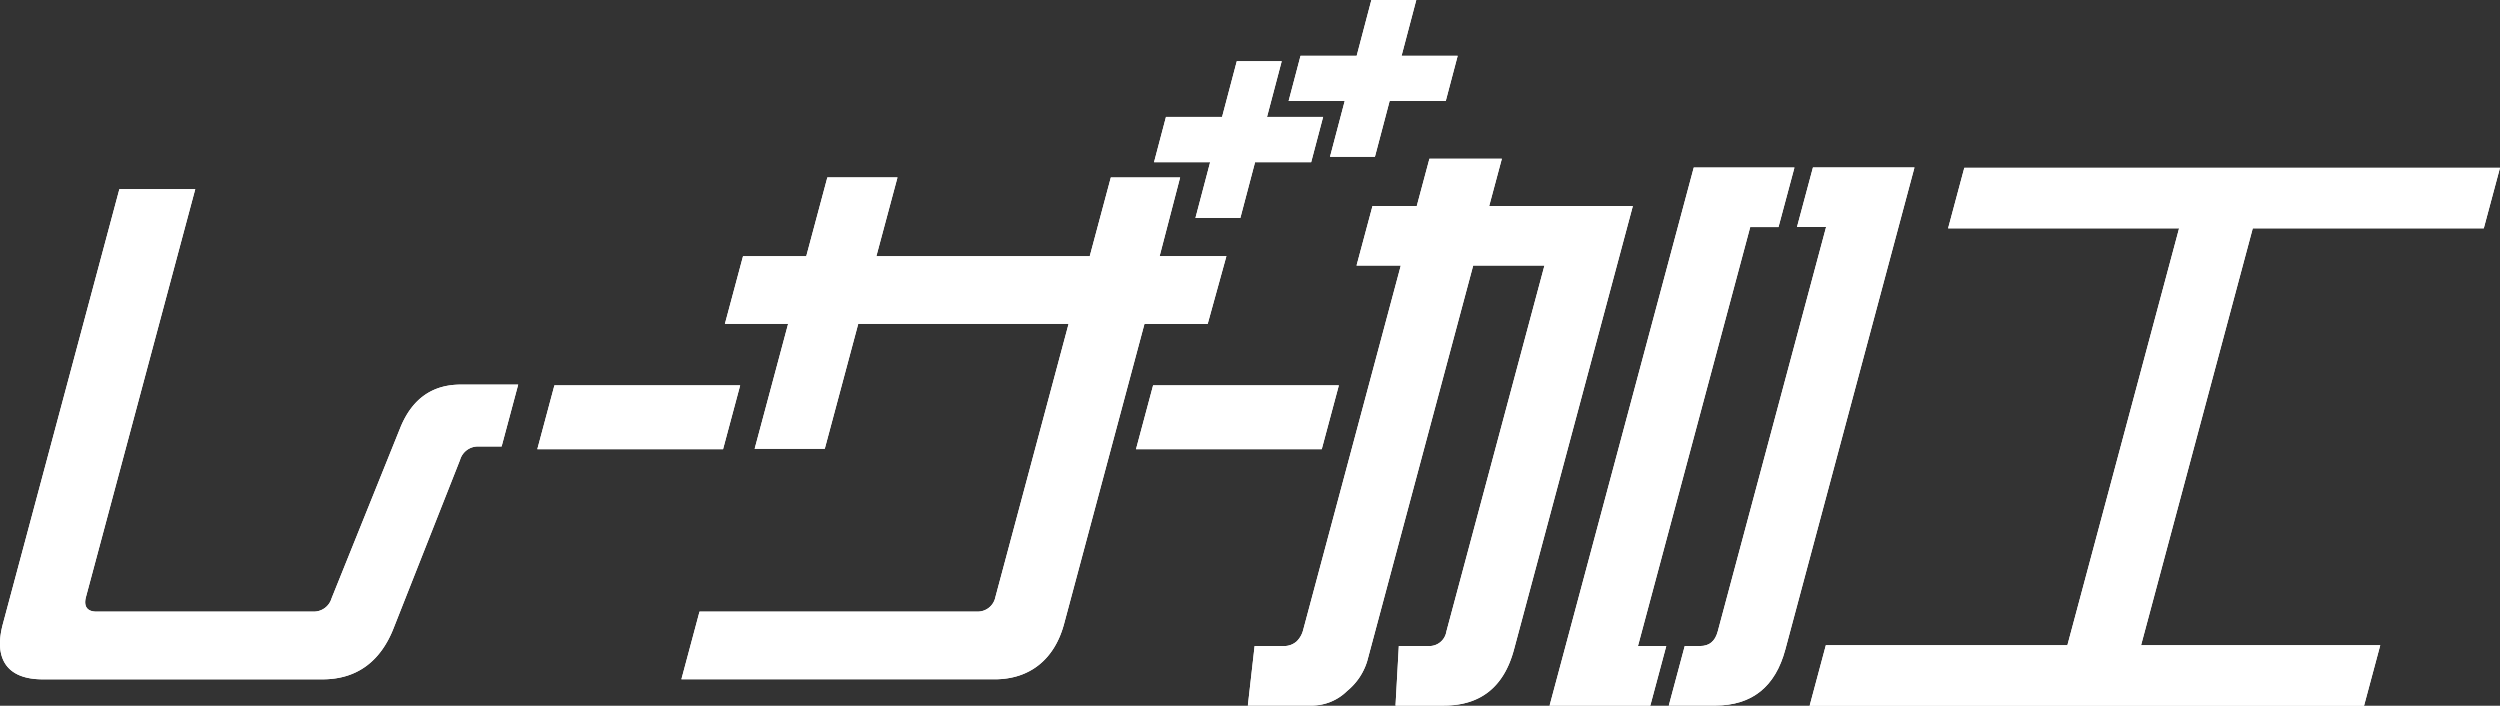 <svg xmlns="http://www.w3.org/2000/svg" width="500" height="141.15" viewBox="0 0 500 141.15"><rect x="0" y="0" width="500" height="141.15" fill="#333333" stroke="none"/><defs><style>.a{fill:#fff;}</style></defs><path class="a" d="M151.589,435.951,174.888,349h15.174L168.2,430.582c-.5,1.867.253,2.919,2.091,2.919h43.337a3.718,3.718,0,0,0,3.707-2.685l13.73-34.08c2.368-5.835,6.452-8.637,12.086-8.637h11.495l-3.315,12.372h-4.6a3.722,3.722,0,0,0-3.71,2.685l-13.228,33.5c-2.648,6.886-7.5,10.388-14.278,10.388h-55.98C152.527,447.04,149.681,443.071,151.589,435.951Z" transform="translate(-151.01 -311.178)"/><path class="a" d="M273.588,378.951l-3.423,12.774H233.017l3.423-12.774Z" transform="translate(-125.556 -301.882)"/><path class="a" d="M364.964,378.951l-3.424,12.774H324.393l3.422-12.774Z" transform="translate(-97.193 -301.882)"/><path class="a" d="M350.654,362.953h13.359l-3.748,13.56H347.622L331.549,436.5c-1.909,7.119-6.88,11.089-13.893,11.089H255.009l3.627-13.539h55.521a3.607,3.607,0,0,0,3.655-2.918l14.637-54.623H290.375l-6.692,24.977H269.66l6.692-24.977H263.709l3.627-13.539h12.645l4.221-15.756h14.024L294,362.974h42.676l4.221-15.756h13.856Z" transform="translate(-118.73 -311.731)"/><path class="a" d="M562.035,357.858h-46.2l-22.339,83.367h47.838l-3.246,12.113H427.207l3.246-12.113H478.76L501.1,357.858H454.9l3.246-12.113H565.281Z" transform="translate(-65.281 -312.189)"/><g transform="translate(249.568 31.752)"><path class="a" d="M389.729,353.821l2.534-9.453H377.779l-2.533,9.453h-8.852l-3.191,11.9h8.852L352.51,438.673a4.837,4.837,0,0,1-1.284,2.217,3.763,3.763,0,0,1-2.664.934h-5.747l-1.351,11.9h12.761a10.077,10.077,0,0,0,7.1-2.919,12.344,12.344,0,0,0,4.008-5.953l21.2-79.132h14.253l-19.609,73.18a3.446,3.446,0,0,1-3.655,2.919h-5.863L371,453.73h9.656q11.035,0,14.038-11.205l23.768-88.7Z" transform="translate(-341.463 -344.368)"/><path class="a" d="M434.542,345.7l-3.19,11.9h5.822L415.5,438.492c-.532,1.984-1.7,2.918-3.541,2.918H408.9l-3.191,11.9h9.27q11.035,0,14.038-11.2L454.847,345.7Z" transform="translate(-321.522 -343.954)"/><path class="a" d="M405.191,441.41l22.455-83.8H433.3l3.19-11.9H416.352l-28.835,107.61H407.66l3.19-11.9Z" transform="translate(-327.168 -343.954)"/></g><path class="a" d="M343.7,329.473h8.982l-2.943,11.155h11.221l-2.388,9.047h-11.22l-2.943,11.154h-8.981l2.943-11.154H327.147l2.386-9.047h11.221Z" transform="translate(-96.339 -317.239)"/><path class="a" d="M364.237,320.137h8.981l-2.943,11.154H381.5l-2.388,9.047H367.889l-2.943,11.155h-8.981l2.943-11.155H347.687l2.386-9.047H361.3Z" transform="translate(-89.963 -320.137)"/><path class="a" d="M151.589,435.951,174.888,349h15.174L168.2,430.582c-.5,1.867.253,2.919,2.091,2.919h43.337a3.718,3.718,0,0,0,3.707-2.685l13.73-34.08c2.368-5.835,6.452-8.637,12.086-8.637h11.495l-3.315,12.372h-4.6a3.722,3.722,0,0,0-3.71,2.685l-13.228,33.5c-2.648,6.886-7.5,10.388-14.278,10.388h-55.98C152.527,447.04,149.681,443.071,151.589,435.951Z" transform="translate(-151.01 -311.178)"/><path class="a" d="M273.588,378.951l-3.423,12.774H233.017l3.423-12.774Z" transform="translate(-125.556 -301.882)"/><path class="a" d="M364.964,378.951l-3.424,12.774H324.393l3.422-12.774Z" transform="translate(-97.193 -301.882)"/><path class="a" d="M350.654,362.953h13.359l-3.748,13.56H347.622L331.549,436.5c-1.909,7.119-6.88,11.089-13.893,11.089H255.009l3.627-13.539h55.521a3.607,3.607,0,0,0,3.655-2.918l14.637-54.623H290.375l-6.692,24.977H269.66l6.692-24.977H263.709l3.627-13.539h12.645l4.221-15.756h14.024L294,362.974h42.676l4.221-15.756h13.856Z" transform="translate(-118.73 -311.731)"/><path class="a" d="M562.035,357.858h-46.2l-22.339,83.367h47.838l-3.246,12.113H427.207l3.246-12.113H478.76L501.1,357.858H454.9l3.246-12.113H565.281Z" transform="translate(-65.281 -312.189)"/><path class="a" d="M389.729,353.821l2.534-9.453H377.779l-2.533,9.453h-8.852l-3.191,11.9h8.852L352.51,438.673a4.837,4.837,0,0,1-1.284,2.217,3.763,3.763,0,0,1-2.664.934h-5.747l-1.351,11.9h12.761a10.077,10.077,0,0,0,7.1-2.919,12.344,12.344,0,0,0,4.008-5.953l21.2-79.132h14.253l-19.609,73.18a3.446,3.446,0,0,1-3.655,2.919h-5.863L371,453.73h9.656q11.035,0,14.038-11.205l23.768-88.7Z" transform="translate(-91.895 -312.616)"/><path class="a" d="M434.542,345.7l-3.19,11.9h5.822L415.5,438.492c-.532,1.984-1.7,2.918-3.541,2.918H408.9l-3.191,11.9h9.27q11.035,0,14.038-11.2L454.847,345.7Z" transform="translate(-71.954 -312.201)"/><path class="a" d="M405.191,441.41l22.455-83.8H433.3l3.19-11.9H416.352l-28.835,107.61H407.66l3.19-11.9Z" transform="translate(-77.6 -312.201)"/><path class="a" d="M343.7,329.473h8.982l-2.943,11.155h11.221l-2.388,9.047h-11.22l-2.943,11.154h-8.981l2.943-11.154H327.147l2.386-9.047h11.221Z" transform="translate(-96.339 -317.239)"/><path class="a" d="M364.237,320.137h8.981l-2.943,11.154H381.5l-2.388,9.047H367.889l-2.943,11.155h-8.981l2.943-11.155H347.687l2.386-9.047H361.3Z" transform="translate(-89.963 -320.137)"/></svg>